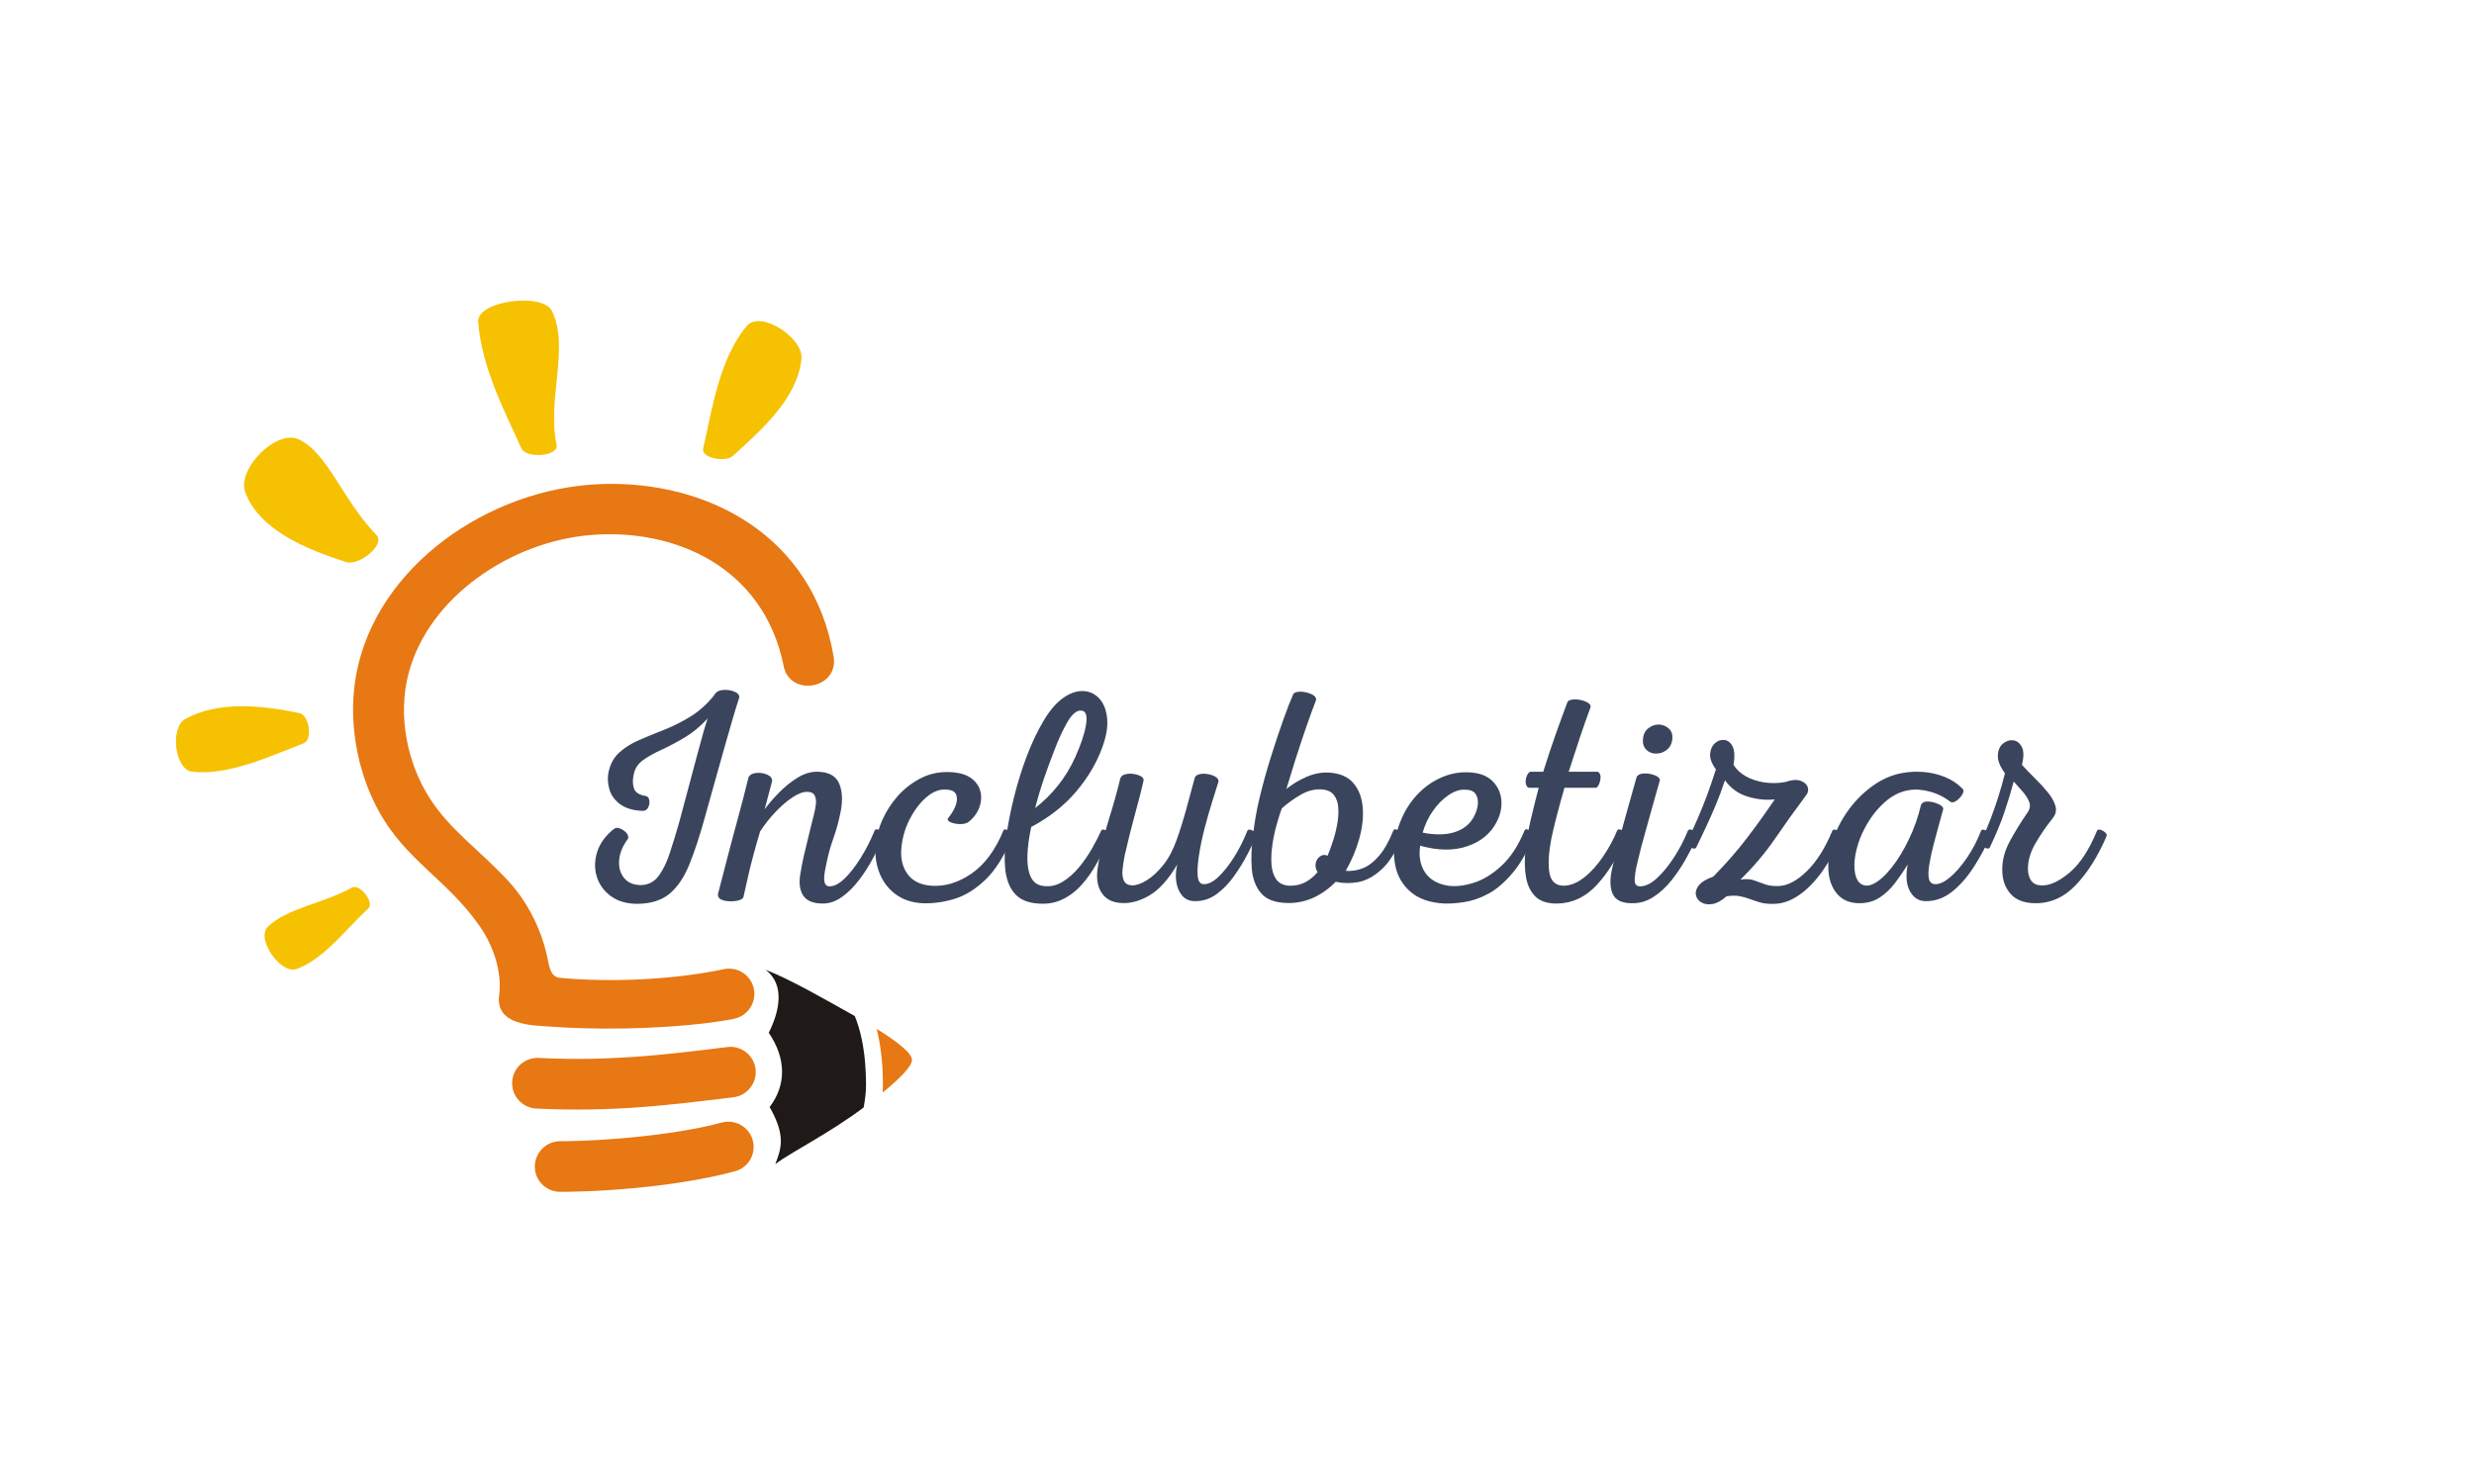 <svg xmlns="http://www.w3.org/2000/svg" xmlns:xlink="http://www.w3.org/1999/xlink" width="500" viewBox="0 0 375 225" height="300" preserveAspectRatio="xMidYMid meet"><defs><g></g><clipPath id="c7eb5c1c4d"><path d="M 132 155 L 138.23 155 L 138.23 166 L 132 166 Z M 132 155 " clip-rule="nonzero"></path></clipPath><clipPath id="55be7b2944"><path d="M 53 73 L 127 73 L 127 180.746 L 53 180.746 Z M 53 73 " clip-rule="nonzero"></path></clipPath></defs><path fill="#f6c100" d="M 106.586 67.969 C 106.234 69.488 109.98 70.141 111.133 69.09 C 115.562 65.062 120.863 60.367 121.484 54.418 C 121.82 51.215 115.246 46.949 113.184 49.43 C 109.016 54.441 107.953 62.043 106.586 67.969 M 84.367 67.438 C 82.883 60.434 86.359 52.75 83.672 47.164 C 82.285 44.281 72.242 45.605 72.48 48.797 C 73.004 55.742 76.547 62.48 79.031 67.977 C 79.766 69.602 84.734 69.18 84.367 67.438 Z M 57.047 81.105 C 51.945 75.824 49.758 68.82 45.371 66.652 C 41.941 64.957 35.832 71.125 37.195 74.691 C 39.398 80.457 46.578 83.316 52.461 85.219 C 54.418 85.848 58.473 82.582 57.047 81.105 Z M 45.371 108.113 C 39.723 106.945 33.145 106.234 28.09 109.008 C 25.73 110.301 26.465 116.711 29.145 117.004 C 34.637 117.605 40.68 114.758 46.008 112.703 C 47.453 112.148 46.887 108.426 45.371 108.113 Z M 53.352 134.57 C 49.109 136.957 43.484 137.691 40.598 140.508 C 38.746 142.316 42.551 147.805 44.98 146.91 C 49.215 145.348 52.586 140.68 55.824 137.75 C 56.816 136.848 54.523 133.91 53.352 134.57 Z M 53.352 134.57 " fill-opacity="1" fill-rule="evenodd"></path><g clip-path="url(#c7eb5c1c4d)"><path fill="#e77813" d="M 133.789 165.652 C 136.402 163.512 138.238 161.676 138.23 160.691 C 138.227 159.695 136.043 157.949 132.879 155.988 C 132.965 156.32 133.043 156.652 133.113 156.988 C 133.637 159.465 133.832 162.047 133.832 164.531 L 133.832 164.543 C 133.832 164.918 133.816 165.285 133.789 165.652 " fill-opacity="1" fill-rule="evenodd"></path></g><path fill="#1f1a17" d="M 116.023 147.02 C 119.09 149.305 118.09 153.5 116.523 156.574 C 119.23 160.574 119.156 164.559 116.656 167.848 C 119.109 172.156 118.449 174.07 117.516 176.5 C 119.961 174.648 125.75 171.805 130.914 167.906 C 131.109 166.789 131.27 165.664 131.27 164.543 L 131.27 164.531 C 131.27 162.191 131.09 159.789 130.609 157.516 C 130.355 156.316 130.016 155.152 129.574 154.055 C 124.84 151.414 120.195 148.691 116.023 147.02 " fill-opacity="1" fill-rule="evenodd"></path><g clip-path="url(#55be7b2944)"><path fill="#e77813" d="M 81.297 168.078 C 79.172 167.977 77.531 166.172 77.629 164.055 C 77.73 161.938 79.531 160.301 81.656 160.402 C 92.387 160.918 100.523 159.934 108.645 158.949 L 108.645 158.945 C 109.105 158.887 109.039 158.898 110.262 158.75 C 112.367 158.496 114.277 159.996 114.527 162.098 C 114.773 164.199 113.266 166.113 111.16 166.367 C 111.008 166.383 111.102 166.375 109.574 166.559 L 109.559 166.559 C 101.074 167.59 92.574 168.625 81.297 168.078 M 84.914 180.703 C 82.789 180.707 81.066 178.996 81.066 176.875 C 81.066 174.754 82.789 173.031 84.914 173.023 C 85.312 173.023 85.758 173.02 86.234 173.012 C 87.242 172.996 88.383 172.953 89.633 172.895 C 90.652 172.848 91.852 172.77 93.215 172.664 C 99.105 172.215 105.16 171.367 109.379 170.203 C 111.422 169.645 113.535 170.84 114.098 172.875 C 114.66 174.91 113.465 177.02 111.422 177.578 C 106.555 178.922 99.988 179.863 93.785 180.34 C 92.66 180.426 91.383 180.504 89.992 180.57 C 88.832 180.625 87.609 180.664 86.355 180.688 C 85.898 180.695 85.414 180.699 84.914 180.703 Z M 126.363 99.582 C 127.148 104.539 119.535 105.758 118.746 100.801 C 115.68 86.02 102.391 80.066 89.551 81.117 C 77.496 82.102 64.902 90.48 61.891 102.25 C 60.316 108.41 61.648 115.457 65.004 120.82 C 68.145 125.836 72.648 128.816 77.035 133.566 C 77.766 134.355 78.457 135.223 79.094 136.148 C 81.051 138.988 82.434 142.309 83.059 145.621 C 83.438 147.645 83.922 148.176 84.988 148.27 C 92.715 148.977 102.156 148.539 109.719 146.945 C 111.797 146.508 113.832 147.84 114.262 149.91 C 114.695 151.984 113.363 154.023 111.285 154.457 C 106.352 155.496 97.062 156.145 88.535 155.902 C 86.73 155.852 85.074 155.773 83.621 155.664 C 80.805 155.457 75.039 155.543 75.66 150.863 C 76.094 147.613 74.957 143.68 72.766 140.504 C 67.848 133.367 61.527 130.52 57.379 122.922 C 54.004 116.75 52.688 108.902 54.043 102 C 57.242 85.695 74.16 74.102 90.859 73.402 C 107.098 72.723 123.273 81.148 126.363 99.582 Z M 126.363 99.582 " fill-opacity="1" fill-rule="evenodd"></path></g><g fill="#3a455d" fill-opacity="1"><g transform="translate(86.692, 136.538)"><g><path d="M 21.5 -31.047 C 21.77 -31.566 22.219 -31.859 22.844 -31.922 C 23.477 -31.984 24.062 -31.906 24.594 -31.688 C 25.133 -31.477 25.391 -31.176 25.359 -30.781 C 24.961 -29.551 24.586 -28.32 24.234 -27.094 C 23.879 -25.875 23.504 -24.566 23.109 -23.172 C 22.711 -21.773 22.27 -20.203 21.781 -18.453 C 21.289 -16.711 20.723 -14.68 20.078 -12.359 C 19.336 -9.691 18.578 -7.395 17.797 -5.469 C 17.016 -3.539 16.023 -2.07 14.828 -1.062 C 13.641 -0.051 12.02 0.469 9.969 0.5 C 8.312 0.5 6.953 0.109 5.891 -0.672 C 4.836 -1.453 4.129 -2.438 3.766 -3.625 C 3.398 -4.82 3.422 -6.07 3.828 -7.375 C 4.242 -8.676 5.082 -9.832 6.344 -10.844 C 6.613 -11.051 6.93 -11.078 7.297 -10.922 C 7.672 -10.773 7.988 -10.555 8.25 -10.266 C 8.508 -9.973 8.594 -9.676 8.5 -9.375 C 7.695 -8.301 7.25 -7.219 7.156 -6.125 C 7.07 -5.039 7.32 -4.141 7.906 -3.422 C 8.488 -2.703 9.359 -2.344 10.516 -2.344 C 11.586 -2.375 12.461 -2.836 13.141 -3.734 C 13.816 -4.641 14.391 -5.82 14.859 -7.281 C 15.336 -8.738 15.805 -10.273 16.266 -11.891 C 17.422 -16.18 18.336 -19.613 19.016 -22.188 C 19.691 -24.758 20.211 -26.566 20.578 -27.609 C 19.473 -26.41 18.316 -25.453 17.109 -24.734 C 15.898 -24.016 14.742 -23.398 13.641 -22.891 C 12.535 -22.391 11.594 -21.863 10.812 -21.312 C 10.031 -20.758 9.551 -20.039 9.375 -19.156 C 9.188 -18.383 9.191 -17.676 9.391 -17.031 C 9.586 -16.395 10.207 -16 11.25 -15.844 C 11.531 -15.75 11.691 -15.52 11.734 -15.156 C 11.785 -14.789 11.723 -14.438 11.547 -14.094 C 11.379 -13.758 11.098 -13.594 10.703 -13.594 C 9.266 -13.656 8.129 -13.992 7.297 -14.609 C 6.473 -15.223 5.93 -15.977 5.672 -16.875 C 5.41 -17.781 5.375 -18.664 5.562 -19.531 C 5.832 -20.75 6.375 -21.723 7.188 -22.453 C 8 -23.191 8.984 -23.812 10.141 -24.312 C 11.305 -24.82 12.555 -25.336 13.891 -25.859 C 15.223 -26.379 16.547 -27.035 17.859 -27.828 C 19.18 -28.629 20.395 -29.703 21.5 -31.047 Z M 21.5 -31.047 "></path></g></g></g><g fill="#3a455d" fill-opacity="1"><g transform="translate(111.26, 136.538)"><g><path d="M 12.672 -19.531 C 14.422 -19.5 15.531 -18.852 16 -17.594 C 16.477 -16.332 16.488 -14.754 16.031 -12.859 C 15.789 -11.723 15.461 -10.566 15.047 -9.391 C 14.629 -8.211 14.301 -7.039 14.062 -5.875 C 13.938 -5.32 13.828 -4.766 13.734 -4.203 C 13.641 -3.641 13.641 -3.156 13.734 -2.75 C 13.828 -2.352 14.086 -2.156 14.516 -2.156 C 15.191 -2.156 15.938 -2.547 16.75 -3.328 C 17.562 -4.109 18.367 -5.141 19.172 -6.422 C 19.984 -7.711 20.695 -9.109 21.312 -10.609 C 21.406 -10.797 21.582 -10.848 21.844 -10.766 C 22.102 -10.691 22.332 -10.555 22.531 -10.359 C 22.727 -10.16 22.781 -9.953 22.688 -9.734 C 22.227 -8.691 21.688 -7.582 21.062 -6.406 C 20.438 -5.227 19.723 -4.117 18.922 -3.078 C 18.129 -2.035 17.27 -1.188 16.344 -0.531 C 15.426 0.125 14.461 0.453 13.453 0.453 C 12.047 0.453 11.07 0.07 10.531 -0.688 C 10 -1.457 9.828 -2.5 10.016 -3.812 C 10.078 -4.207 10.18 -4.797 10.328 -5.578 C 10.484 -6.359 10.676 -7.207 10.906 -8.125 C 11.133 -9.051 11.352 -9.957 11.562 -10.844 C 11.781 -11.727 11.969 -12.477 12.125 -13.094 C 12.25 -13.582 12.344 -14.086 12.406 -14.609 C 12.469 -15.129 12.406 -15.57 12.219 -15.938 C 12.031 -16.301 11.648 -16.484 11.078 -16.484 C 10.43 -16.484 9.676 -16.191 8.812 -15.609 C 7.957 -15.035 7.102 -14.297 6.25 -13.391 C 5.395 -12.484 4.629 -11.508 3.953 -10.469 C 3.523 -9.031 3.18 -7.82 2.922 -6.844 C 2.66 -5.863 2.422 -4.906 2.203 -3.969 C 1.992 -3.039 1.734 -1.883 1.422 -0.5 C 1.328 -0.289 1.07 -0.129 0.656 -0.016 C 0.25 0.086 -0.195 0.129 -0.688 0.109 C -1.176 0.098 -1.598 0.008 -1.953 -0.156 C -2.305 -0.32 -2.469 -0.594 -2.438 -0.969 C -1.914 -3.02 -1.414 -4.945 -0.938 -6.75 C -0.469 -8.562 0.023 -10.414 0.547 -12.312 C 1.066 -14.207 1.617 -16.336 2.203 -18.703 C 2.391 -19.066 2.766 -19.281 3.328 -19.344 C 3.898 -19.406 4.453 -19.328 4.984 -19.109 C 5.516 -18.891 5.781 -18.566 5.781 -18.141 L 4.641 -13.828 C 5.191 -14.586 5.895 -15.41 6.75 -16.297 C 7.613 -17.191 8.555 -17.957 9.578 -18.594 C 10.598 -19.238 11.629 -19.551 12.672 -19.531 Z M 12.672 -19.531 "></path></g></g></g><g fill="#3a455d" fill-opacity="1"><g transform="translate(133.165, 136.538)"><g><path d="M 10.562 -19.484 C 12 -19.453 13.109 -19.176 13.891 -18.656 C 14.672 -18.133 15.176 -17.473 15.406 -16.672 C 15.633 -15.879 15.602 -15.062 15.312 -14.219 C 15.031 -13.375 14.504 -12.629 13.734 -11.984 C 13.461 -11.742 13.051 -11.613 12.5 -11.594 C 11.945 -11.582 11.453 -11.66 11.016 -11.828 C 10.586 -11.992 10.422 -12.203 10.516 -12.453 C 11.004 -13.035 11.379 -13.645 11.641 -14.281 C 11.898 -14.926 11.953 -15.492 11.797 -15.984 C 11.648 -16.473 11.191 -16.75 10.422 -16.812 C 9.379 -16.938 8.352 -16.578 7.344 -15.734 C 6.332 -14.891 5.469 -13.77 4.75 -12.375 C 4.031 -10.988 3.598 -9.5 3.453 -7.906 C 3.328 -6.344 3.645 -5.039 4.406 -4 C 5.176 -2.957 6.359 -2.375 7.953 -2.25 C 10.035 -2.094 12.078 -2.703 14.078 -4.078 C 16.086 -5.461 17.703 -7.641 18.922 -10.609 C 18.984 -10.797 19.145 -10.844 19.406 -10.75 C 19.664 -10.656 19.898 -10.508 20.109 -10.312 C 20.328 -10.113 20.391 -9.922 20.297 -9.734 C 19.109 -6.828 17.75 -4.641 16.219 -3.172 C 14.688 -1.703 13.098 -0.723 11.453 -0.234 C 9.816 0.254 8.219 0.469 6.656 0.406 C 5.062 0.32 3.711 -0.125 2.609 -0.938 C 1.516 -1.75 0.707 -2.789 0.188 -4.062 C -0.332 -5.332 -0.547 -6.672 -0.453 -8.078 C -0.367 -9.461 -0.031 -10.832 0.562 -12.188 C 1.164 -13.551 1.961 -14.785 2.953 -15.891 C 3.953 -16.992 5.094 -17.875 6.375 -18.531 C 7.664 -19.195 9.062 -19.516 10.562 -19.484 Z M 10.562 -19.484 "></path></g></g></g><g fill="#3a455d" fill-opacity="1"><g transform="translate(152.636, 136.538)"><g><path d="M 8.406 -30.641 C 9.445 -31.398 10.457 -31.773 11.438 -31.766 C 12.414 -31.754 13.25 -31.395 13.938 -30.688 C 14.625 -29.977 15.035 -28.977 15.172 -27.688 C 15.316 -26.406 15.066 -24.895 14.422 -23.156 C 13.566 -20.82 12.242 -18.598 10.453 -16.484 C 8.66 -14.379 6.398 -12.602 3.672 -11.156 C 3.336 -9.594 3.145 -8.145 3.094 -6.812 C 3.051 -5.488 3.223 -4.41 3.609 -3.578 C 3.992 -2.754 4.645 -2.297 5.562 -2.203 C 6.57 -2.078 7.523 -2.289 8.422 -2.844 C 9.328 -3.395 10.156 -4.125 10.906 -5.031 C 11.656 -5.938 12.312 -6.883 12.875 -7.875 C 13.445 -8.875 13.914 -9.785 14.281 -10.609 C 14.344 -10.766 14.508 -10.801 14.781 -10.719 C 15.062 -10.645 15.305 -10.516 15.516 -10.328 C 15.734 -10.148 15.785 -9.953 15.672 -9.734 C 15.023 -8.328 14.344 -6.973 13.625 -5.672 C 12.906 -4.367 12.094 -3.227 11.188 -2.25 C 10.281 -1.27 9.258 -0.535 8.125 -0.047 C 7 0.441 5.695 0.594 4.219 0.406 C 2.812 0.227 1.75 -0.312 1.031 -1.219 C 0.312 -2.125 -0.117 -3.312 -0.266 -4.781 C -0.422 -6.25 -0.367 -7.895 -0.109 -9.719 C 0.148 -11.539 0.523 -13.461 1.016 -15.484 C 1.566 -17.711 2.223 -19.836 2.984 -21.859 C 3.754 -23.879 4.598 -25.66 5.516 -27.203 C 6.43 -28.754 7.395 -29.898 8.406 -30.641 Z M 11.25 -28.797 C 10.582 -28.859 9.898 -28.305 9.203 -27.141 C 8.516 -25.984 7.82 -24.484 7.125 -22.641 C 6.75 -21.691 6.285 -20.438 5.734 -18.875 C 5.191 -17.312 4.703 -15.691 4.266 -14.016 C 6.93 -16.098 8.957 -18.672 10.344 -21.734 C 11.227 -23.691 11.773 -25.348 11.984 -26.703 C 12.203 -28.066 11.957 -28.766 11.25 -28.797 Z M 11.25 -28.797 "></path></g></g></g><g fill="#3a455d" fill-opacity="1"><g transform="translate(167.515, 136.538)"><g><path d="M 13.594 -18.656 C 13.688 -18.895 13.926 -19.062 14.312 -19.156 C 14.695 -19.25 15.109 -19.254 15.547 -19.172 C 15.992 -19.098 16.379 -18.969 16.703 -18.781 C 17.023 -18.602 17.188 -18.359 17.188 -18.047 C 16.938 -17.285 16.613 -16.258 16.219 -14.969 C 15.82 -13.688 15.438 -12.332 15.062 -10.906 C 14.695 -9.488 14.414 -8.133 14.219 -6.844 C 14.02 -5.562 13.957 -4.516 14.031 -3.703 C 14.113 -2.891 14.414 -2.484 14.938 -2.484 C 15.602 -2.453 16.344 -2.816 17.156 -3.578 C 17.969 -4.348 18.766 -5.352 19.547 -6.594 C 20.328 -7.832 20.992 -9.156 21.547 -10.562 C 21.641 -10.75 21.816 -10.801 22.078 -10.719 C 22.336 -10.645 22.566 -10.516 22.766 -10.328 C 22.961 -10.148 23.016 -9.953 22.922 -9.734 C 22.586 -9.004 22.133 -8.094 21.562 -7 C 21 -5.914 20.328 -4.82 19.547 -3.719 C 18.766 -2.613 17.883 -1.703 16.906 -0.984 C 15.926 -0.266 14.836 0.094 13.641 0.094 C 12.785 0.094 12.117 -0.195 11.641 -0.781 C 11.172 -1.363 10.879 -2.082 10.766 -2.938 C 10.66 -3.789 10.719 -4.633 10.938 -5.469 C 9.582 -3.195 8.176 -1.633 6.719 -0.781 C 5.27 0.07 3.859 0.457 2.484 0.375 C 1.098 0.312 0.086 -0.207 -0.547 -1.188 C -1.191 -2.176 -1.379 -3.477 -1.109 -5.094 C -0.734 -7.52 -0.195 -9.859 0.5 -12.109 C 1.207 -14.359 1.805 -16.492 2.297 -18.516 C 2.391 -18.816 2.625 -19.02 3 -19.125 C 3.383 -19.238 3.801 -19.266 4.25 -19.203 C 4.695 -19.141 5.078 -19.023 5.391 -18.859 C 5.711 -18.691 5.859 -18.469 5.828 -18.188 C 5.523 -16.844 5.086 -15.133 4.516 -13.062 C 3.953 -11 3.441 -8.957 2.984 -6.938 C 2.828 -6.164 2.711 -5.426 2.641 -4.719 C 2.566 -4.02 2.633 -3.445 2.844 -3 C 3.062 -2.562 3.477 -2.328 4.094 -2.297 C 4.727 -2.297 5.469 -2.555 6.312 -3.078 C 7.156 -3.598 7.984 -4.363 8.797 -5.375 C 9.609 -6.383 10.273 -7.625 10.797 -9.094 C 11.316 -10.531 11.805 -12.082 12.266 -13.75 C 12.723 -15.426 13.164 -17.062 13.594 -18.656 Z M 13.594 -18.656 "></path></g></g></g><g fill="#3a455d" fill-opacity="1"><g transform="translate(189.649, 136.538)"><g><path d="M 5.516 0.375 C 3.672 0.344 2.336 -0.145 1.516 -1.094 C 0.691 -2.051 0.219 -3.297 0.094 -4.828 C -0.031 -6.359 0.031 -8.023 0.281 -9.828 C 0.457 -11.641 0.797 -13.594 1.297 -15.688 C 1.805 -17.781 2.383 -19.852 3.031 -21.906 C 3.676 -23.957 4.297 -25.812 4.891 -27.469 C 5.484 -29.125 5.984 -30.41 6.391 -31.328 C 6.535 -31.516 6.805 -31.625 7.203 -31.656 C 7.609 -31.688 8.023 -31.645 8.453 -31.531 C 8.879 -31.426 9.227 -31.273 9.5 -31.078 C 9.781 -30.879 9.891 -30.641 9.828 -30.359 C 9.398 -29.285 8.91 -27.945 8.359 -26.344 C 7.805 -24.738 7.258 -23.094 6.719 -21.406 C 6.188 -19.719 5.723 -18.219 5.328 -16.906 C 6.211 -17.633 7.242 -18.254 8.422 -18.766 C 9.609 -19.273 10.781 -19.484 11.938 -19.391 C 13.531 -19.266 14.723 -18.727 15.516 -17.781 C 16.316 -16.832 16.781 -15.617 16.906 -14.141 C 17.031 -12.672 16.859 -11.094 16.391 -9.406 C 15.93 -7.727 15.242 -6.094 14.328 -4.5 C 15.16 -4.438 15.992 -4.555 16.828 -4.859 C 17.672 -5.172 18.5 -5.785 19.312 -6.703 C 20.125 -7.617 20.867 -8.922 21.547 -10.609 C 21.609 -10.797 21.77 -10.848 22.031 -10.766 C 22.289 -10.691 22.523 -10.555 22.734 -10.359 C 22.953 -10.16 23.016 -9.953 22.922 -9.734 C 21.973 -7.441 20.914 -5.766 19.75 -4.703 C 18.582 -3.648 17.41 -3.016 16.234 -2.797 C 15.055 -2.586 13.914 -2.602 12.812 -2.844 C 11.832 -1.832 10.723 -1.035 9.484 -0.453 C 8.242 0.117 6.922 0.395 5.516 0.375 Z M 5.75 -2.25 C 6.664 -2.219 7.484 -2.395 8.203 -2.781 C 8.922 -3.164 9.539 -3.676 10.062 -4.312 C 9.781 -4.77 9.688 -5.223 9.781 -5.672 C 9.875 -6.117 10.098 -6.461 10.453 -6.703 C 10.805 -6.953 11.18 -6.984 11.578 -6.797 C 11.816 -7.348 12.07 -8.035 12.344 -8.859 C 12.625 -9.691 12.848 -10.555 13.016 -11.453 C 13.191 -12.359 13.254 -13.219 13.203 -14.031 C 13.16 -14.844 12.93 -15.508 12.516 -16.031 C 12.098 -16.551 11.43 -16.828 10.516 -16.859 C 9.504 -16.891 8.492 -16.613 7.484 -16.031 C 6.473 -15.445 5.523 -14.758 4.641 -13.969 C 4.391 -13.289 4.129 -12.469 3.859 -11.5 C 3.586 -10.539 3.375 -9.531 3.219 -8.469 C 3.062 -7.414 3.016 -6.43 3.078 -5.516 C 3.141 -4.598 3.375 -3.836 3.781 -3.234 C 4.195 -2.641 4.852 -2.312 5.75 -2.25 Z M 5.75 -2.25 "></path></g></g></g><g fill="#3a455d" fill-opacity="1"><g transform="translate(211.737, 136.538)"><g><path d="M 10.891 -19.438 C 12.453 -19.375 13.641 -18.941 14.453 -18.141 C 15.266 -17.348 15.723 -16.391 15.828 -15.266 C 15.93 -14.148 15.707 -13.055 15.156 -11.984 C 14.27 -10.211 12.789 -8.969 10.719 -8.25 C 8.656 -7.531 6.258 -7.551 3.531 -8.312 C 3.289 -6.719 3.535 -5.367 4.266 -4.266 C 5.004 -3.172 6.172 -2.5 7.766 -2.25 C 8.898 -2.094 10.188 -2.238 11.625 -2.688 C 13.062 -3.133 14.469 -3.992 15.844 -5.266 C 17.227 -6.535 18.395 -8.316 19.344 -10.609 C 19.406 -10.797 19.566 -10.848 19.828 -10.766 C 20.086 -10.691 20.32 -10.555 20.531 -10.359 C 20.75 -10.16 20.812 -9.953 20.719 -9.734 C 19.77 -7.41 18.703 -5.551 17.516 -4.156 C 16.336 -2.758 15.129 -1.723 13.891 -1.047 C 12.648 -0.379 11.445 0.039 10.281 0.219 C 9.125 0.406 8.086 0.484 7.172 0.453 C 5.023 0.336 3.332 -0.242 2.094 -1.297 C 0.852 -2.359 0.07 -3.703 -0.25 -5.328 C -0.57 -6.953 -0.488 -8.648 0 -10.422 C 0.551 -12.359 1.383 -14.016 2.5 -15.391 C 3.625 -16.766 4.922 -17.801 6.391 -18.5 C 7.859 -19.207 9.359 -19.52 10.891 -19.438 Z M 10.297 -16.812 C 9.492 -16.844 8.656 -16.555 7.781 -15.953 C 6.914 -15.359 6.133 -14.562 5.438 -13.562 C 4.75 -12.57 4.238 -11.484 3.906 -10.297 C 5.801 -9.922 7.422 -9.945 8.766 -10.375 C 10.117 -10.812 11.086 -11.594 11.672 -12.719 C 12.004 -13.332 12.203 -13.953 12.266 -14.578 C 12.328 -15.211 12.211 -15.742 11.922 -16.172 C 11.629 -16.598 11.086 -16.812 10.297 -16.812 Z M 10.297 -16.812 "></path></g></g></g><g fill="#3a455d" fill-opacity="1"><g transform="translate(231.621, 136.538)"><g><path d="M 4.5 0.453 C 3 0.484 1.875 0.133 1.125 -0.594 C 0.375 -1.332 -0.102 -2.312 -0.312 -3.531 C -0.531 -4.758 -0.555 -6.141 -0.391 -7.672 C -0.223 -9.203 0.051 -10.781 0.438 -12.406 C 0.82 -14.031 1.211 -15.594 1.609 -17.094 L 0.094 -17.094 C -0.188 -17.238 -0.336 -17.488 -0.359 -17.844 C -0.391 -18.195 -0.336 -18.539 -0.203 -18.875 C -0.066 -19.219 0.109 -19.438 0.328 -19.531 L 2.297 -19.531 C 2.91 -21.488 3.551 -23.414 4.219 -25.312 C 4.895 -27.207 5.477 -28.801 5.969 -30.094 C 6.094 -30.301 6.344 -30.426 6.719 -30.469 C 7.102 -30.52 7.52 -30.5 7.969 -30.406 C 8.414 -30.312 8.789 -30.164 9.094 -29.969 C 9.406 -29.77 9.531 -29.551 9.469 -29.312 C 8.977 -27.988 8.445 -26.477 7.875 -24.781 C 7.312 -23.082 6.738 -21.332 6.156 -19.531 L 10.562 -19.531 C 10.844 -19.375 10.984 -19.109 10.984 -18.734 C 10.984 -18.367 10.91 -18.02 10.766 -17.688 C 10.629 -17.352 10.473 -17.156 10.297 -17.094 L 5.516 -17.094 C 5.148 -15.832 4.805 -14.586 4.484 -13.359 C 4.16 -12.141 3.891 -11.039 3.672 -10.062 C 3.18 -7.82 3.02 -5.969 3.188 -4.5 C 3.363 -3.031 4.078 -2.281 5.328 -2.25 C 6.398 -2.25 7.461 -2.672 8.516 -3.516 C 9.578 -4.359 10.539 -5.43 11.406 -6.734 C 12.281 -8.035 12.977 -9.328 13.5 -10.609 C 13.594 -10.797 13.77 -10.844 14.031 -10.75 C 14.289 -10.656 14.52 -10.508 14.719 -10.312 C 14.914 -10.113 14.973 -9.906 14.891 -9.688 C 13.66 -6.719 12.188 -4.297 10.469 -2.422 C 8.758 -0.555 6.77 0.398 4.5 0.453 Z M 4.5 0.453 "></path></g></g></g><g fill="#3a455d" fill-opacity="1"><g transform="translate(245.674, 136.538)"><g><path d="M 5.328 -22.281 C 4.742 -22.281 4.254 -22.477 3.859 -22.875 C 3.461 -23.27 3.297 -23.805 3.359 -24.484 C 3.422 -25.191 3.688 -25.734 4.156 -26.109 C 4.633 -26.492 5.176 -26.688 5.781 -26.688 C 6.395 -26.656 6.898 -26.445 7.297 -26.062 C 7.703 -25.688 7.875 -25.16 7.812 -24.484 C 7.75 -23.805 7.477 -23.27 7 -22.875 C 6.531 -22.477 5.973 -22.281 5.328 -22.281 Z M 1.844 0.406 C 0.25 0.438 -0.77 -0.023 -1.219 -0.984 C -1.664 -1.953 -1.688 -3.289 -1.281 -5 C -0.945 -6.445 -0.609 -7.812 -0.266 -9.094 C 0.066 -10.383 0.445 -11.785 0.875 -13.297 C 1.301 -14.816 1.805 -16.617 2.391 -18.703 C 2.578 -19.066 2.953 -19.254 3.516 -19.266 C 4.078 -19.285 4.617 -19.195 5.141 -19 C 5.66 -18.801 5.922 -18.547 5.922 -18.234 C 5.43 -16.492 5.008 -15 4.656 -13.75 C 4.312 -12.508 4.008 -11.422 3.75 -10.484 C 3.488 -9.555 3.254 -8.703 3.047 -7.922 C 2.848 -7.141 2.645 -6.305 2.438 -5.422 C 2.219 -4.473 2.109 -3.68 2.109 -3.047 C 2.109 -2.422 2.414 -2.125 3.031 -2.156 C 3.82 -2.188 4.672 -2.629 5.578 -3.484 C 6.484 -4.348 7.344 -5.414 8.156 -6.688 C 8.969 -7.957 9.633 -9.25 10.156 -10.562 C 10.25 -10.75 10.426 -10.812 10.688 -10.75 C 10.945 -10.688 11.18 -10.555 11.391 -10.359 C 11.609 -10.16 11.672 -9.938 11.578 -9.688 C 11.117 -8.645 10.555 -7.535 9.891 -6.359 C 9.234 -5.18 8.492 -4.078 7.672 -3.047 C 6.848 -2.023 5.941 -1.191 4.953 -0.547 C 3.973 0.086 2.938 0.406 1.844 0.406 Z M 1.844 0.406 "></path></g></g></g><g fill="#3a455d" fill-opacity="1"><g transform="translate(256.419, 136.538)"><g><path d="M 6.344 -20.578 C 6.77 -19.879 7.395 -19.297 8.219 -18.828 C 9.051 -18.367 9.992 -18.062 11.047 -17.906 C 12.109 -17.758 13.156 -17.781 14.188 -17.969 C 15.113 -18.301 15.875 -18.367 16.469 -18.172 C 17.062 -17.973 17.438 -17.641 17.594 -17.172 C 17.75 -16.711 17.613 -16.238 17.188 -15.75 C 15.594 -13.613 14.066 -11.477 12.609 -9.344 C 11.148 -7.219 9.41 -5.16 7.391 -3.172 C 8.191 -3.297 8.867 -3.266 9.422 -3.078 C 9.973 -2.891 10.531 -2.688 11.094 -2.469 C 11.656 -2.258 12.367 -2.172 13.234 -2.203 C 14.578 -2.266 15.988 -3.02 17.469 -4.469 C 18.957 -5.926 20.238 -7.957 21.312 -10.562 C 21.406 -10.75 21.582 -10.801 21.844 -10.719 C 22.102 -10.645 22.332 -10.516 22.531 -10.328 C 22.727 -10.148 22.781 -9.953 22.688 -9.734 C 21.895 -7.805 20.953 -6.066 19.859 -4.516 C 18.773 -2.973 17.602 -1.758 16.344 -0.875 C 15.094 0.008 13.828 0.469 12.547 0.5 C 11.68 0.531 10.969 0.461 10.406 0.297 C 9.844 0.129 9.32 -0.039 8.844 -0.219 C 8.363 -0.406 7.848 -0.551 7.297 -0.656 C 6.754 -0.77 6.082 -0.766 5.281 -0.641 C 4.52 0.035 3.801 0.426 3.125 0.531 C 2.445 0.633 1.883 0.547 1.438 0.266 C 1 -0.004 0.734 -0.375 0.641 -0.844 C 0.547 -1.32 0.695 -1.812 1.094 -2.312 C 1.5 -2.82 2.223 -3.258 3.266 -3.625 C 5.16 -5.551 6.844 -7.473 8.312 -9.391 C 9.781 -11.305 11.207 -13.289 12.594 -15.344 C 11.332 -15.188 9.973 -15.32 8.516 -15.75 C 7.066 -16.188 5.91 -17.016 5.047 -18.234 C 4.586 -16.859 4.129 -15.625 3.672 -14.531 C 3.211 -13.445 2.742 -12.391 2.266 -11.359 C 1.797 -10.336 1.27 -9.234 0.688 -8.047 C 0.625 -7.891 0.461 -7.844 0.203 -7.906 C -0.055 -7.969 -0.289 -8.086 -0.5 -8.266 C -0.719 -8.453 -0.797 -8.625 -0.734 -8.781 C -0.086 -10.188 0.477 -11.453 0.969 -12.578 C 1.457 -13.711 1.914 -14.852 2.344 -16 C 2.77 -17.156 3.211 -18.453 3.672 -19.891 C 3.023 -20.773 2.734 -21.562 2.797 -22.25 C 2.859 -22.945 3.102 -23.484 3.531 -23.859 C 3.969 -24.242 4.445 -24.406 4.969 -24.344 C 5.488 -24.281 5.898 -23.953 6.203 -23.359 C 6.504 -22.766 6.551 -21.836 6.344 -20.578 Z M 6.344 -20.578 "></path></g></g></g><g fill="#3a455d" fill-opacity="1"><g transform="translate(278.324, 136.538)"><g><path d="M 10.062 -19.344 C 11.008 -19.52 12.035 -19.57 13.141 -19.5 C 14.242 -19.426 15.328 -19.18 16.391 -18.766 C 17.461 -18.348 18.398 -17.727 19.203 -16.906 C 19.359 -16.719 19.32 -16.43 19.094 -16.047 C 18.863 -15.672 18.562 -15.359 18.188 -15.109 C 17.82 -14.867 17.531 -14.82 17.312 -14.969 C 16.363 -15.707 15.305 -16.227 14.141 -16.531 C 12.984 -16.844 11.914 -16.906 10.938 -16.719 C 9.645 -16.508 8.414 -15.875 7.25 -14.812 C 6.094 -13.758 5.113 -12.469 4.312 -10.938 C 3.758 -9.895 3.348 -8.82 3.078 -7.719 C 2.805 -6.613 2.707 -5.617 2.781 -4.734 C 2.852 -3.848 3.086 -3.188 3.484 -2.75 C 4.066 -2.176 4.797 -2.109 5.672 -2.547 C 6.547 -2.992 7.457 -3.812 8.406 -5 C 9.352 -6.195 10.223 -7.625 11.016 -9.281 C 11.816 -10.938 12.43 -12.68 12.859 -14.516 C 13.047 -14.879 13.406 -15.047 13.938 -15.016 C 14.477 -14.984 15 -14.852 15.5 -14.625 C 16.008 -14.395 16.25 -14.129 16.219 -13.828 C 16.031 -13.148 15.805 -12.344 15.547 -11.406 C 15.285 -10.477 15.023 -9.508 14.766 -8.5 C 14.504 -7.488 14.301 -6.555 14.156 -5.703 C 13.969 -4.66 13.93 -3.863 14.047 -3.312 C 14.172 -2.758 14.508 -2.484 15.062 -2.484 C 15.707 -2.484 16.453 -2.844 17.297 -3.562 C 18.141 -4.281 18.977 -5.25 19.812 -6.469 C 20.656 -7.695 21.367 -9.062 21.953 -10.562 C 22.016 -10.75 22.18 -10.801 22.453 -10.719 C 22.734 -10.645 22.977 -10.516 23.188 -10.328 C 23.406 -10.148 23.469 -9.953 23.375 -9.734 C 22.645 -8.109 21.789 -6.535 20.812 -5.016 C 19.832 -3.504 18.742 -2.273 17.547 -1.328 C 16.348 -0.379 15.031 0.094 13.594 0.094 C 12.551 0.094 11.75 -0.398 11.188 -1.391 C 10.625 -2.391 10.508 -3.75 10.844 -5.469 C 10.258 -4.52 9.629 -3.598 8.953 -2.703 C 8.285 -1.816 7.52 -1.082 6.656 -0.5 C 5.801 0.082 4.789 0.383 3.625 0.406 C 1.852 0.438 0.539 -0.238 -0.312 -1.625 C -1.176 -3.02 -1.41 -4.883 -1.016 -7.219 C -0.672 -9.051 0.031 -10.836 1.094 -12.578 C 2.164 -14.328 3.484 -15.812 5.047 -17.031 C 6.609 -18.258 8.281 -19.031 10.062 -19.344 Z M 10.062 -19.344 "></path></g></g></g><g fill="#3a455d" fill-opacity="1"><g transform="translate(300.872, 136.538)"><g><path d="M 0.734 -8.047 C 0.672 -7.891 0.5 -7.848 0.219 -7.922 C -0.051 -8.004 -0.289 -8.129 -0.5 -8.297 C -0.719 -8.461 -0.781 -8.625 -0.688 -8.781 C -0.039 -10.156 0.484 -11.383 0.891 -12.469 C 1.305 -13.562 1.68 -14.641 2.016 -15.703 C 2.359 -16.773 2.695 -17.973 3.031 -19.297 C 2.27 -20.336 1.91 -21.25 1.953 -22.031 C 1.992 -22.812 2.254 -23.398 2.734 -23.797 C 3.211 -24.191 3.723 -24.359 4.266 -24.297 C 4.816 -24.234 5.254 -23.906 5.578 -23.312 C 5.898 -22.719 5.91 -21.805 5.609 -20.578 C 6.191 -19.93 6.844 -19.254 7.562 -18.547 C 8.281 -17.848 8.926 -17.145 9.5 -16.438 C 10.082 -15.738 10.473 -15.051 10.672 -14.375 C 10.879 -13.707 10.738 -13.066 10.25 -12.453 C 9.289 -11.254 8.426 -9.992 7.656 -8.672 C 6.895 -7.359 6.516 -6.078 6.516 -4.828 C 6.516 -4.086 6.68 -3.477 7.016 -3 C 7.359 -2.531 7.898 -2.297 8.641 -2.297 C 9.828 -2.266 11.207 -2.898 12.781 -4.203 C 14.363 -5.504 15.77 -7.641 17 -10.609 C 17.094 -10.766 17.27 -10.801 17.531 -10.719 C 17.789 -10.645 18.023 -10.508 18.234 -10.312 C 18.453 -10.113 18.516 -9.922 18.422 -9.734 C 17.109 -6.672 15.547 -4.195 13.734 -2.312 C 11.93 -0.438 9.832 0.469 7.438 0.406 C 5.812 0.352 4.602 -0.145 3.812 -1.094 C 3.02 -2.051 2.625 -3.219 2.625 -4.594 C 2.594 -6.062 2.977 -7.535 3.781 -9.016 C 4.594 -10.504 5.477 -11.941 6.438 -13.328 C 6.832 -13.879 6.914 -14.438 6.688 -15 C 6.457 -15.562 6.102 -16.102 5.625 -16.625 C 5.156 -17.145 4.734 -17.617 4.359 -18.047 C 3.961 -16.547 3.492 -15 2.953 -13.406 C 2.422 -11.82 1.68 -10.035 0.734 -8.047 Z M 0.734 -8.047 "></path></g></g></g></svg>